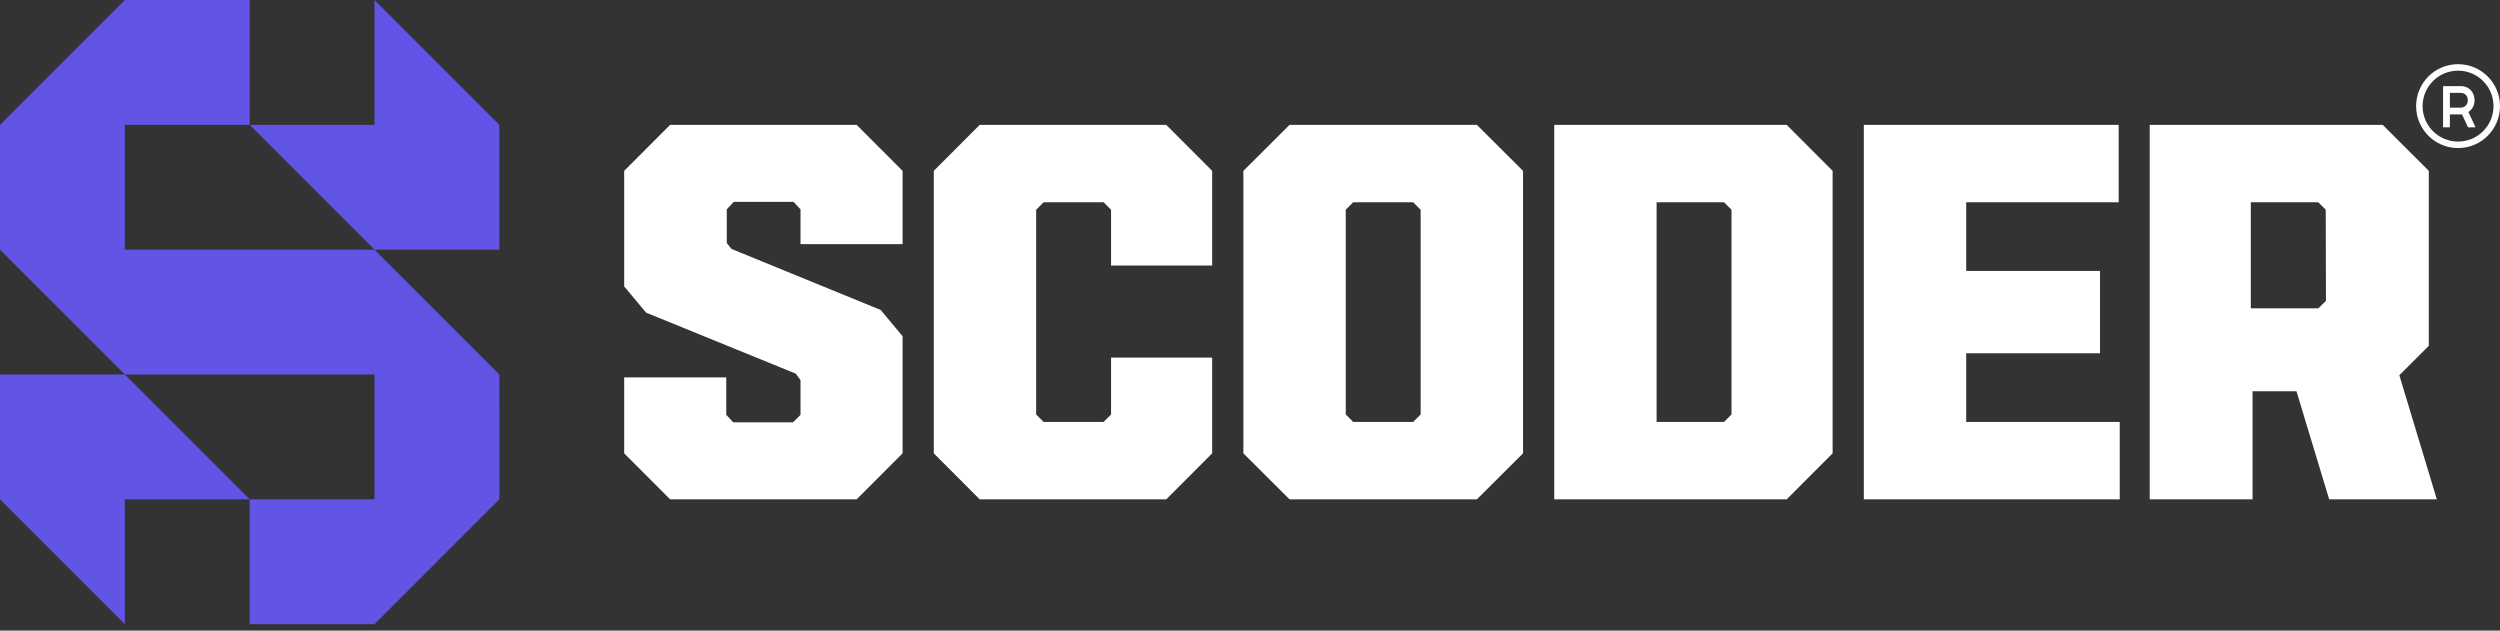 <svg width="333" height="84" viewBox="0 0 333 84" fill="none" xmlns="http://www.w3.org/2000/svg">
<rect x="0" y="0" width="333" height="84" fill="#333333" stroke="none"/>
<path d="M33.257 66.514H16.629V83.142L0 66.514V49.886H16.629L33.257 66.514ZM33.257 16.628H16.628L16.63 33.256H33.257V33.258L49.886 33.257V33.26L66.516 49.886H66.514L66.516 66.514H66.513L49.886 83.142H33.257V66.514H49.888L49.886 49.888L49.887 49.887L49.888 49.885L32.528 49.887L32.527 49.885L16.63 49.887L16.629 49.885L0 33.259L0.002 33.258V16.629L0.107 16.628H0L16.629 0H33.257V16.628ZM66.514 16.628V33.257H49.886L33.257 16.628H49.886V0L66.514 16.628Z" fill="#6254E5"/>
<path d="M120.223 22.757V32.521H106.629V27.889L105.704 26.891H97.733L96.807 27.889V32.378L97.448 33.163L117.305 41.286L120.223 44.779V60.385L114.102 66.514H89.263L83.142 60.385V50.266H96.736V55.254L97.662 56.252H105.633L106.629 55.254V50.623L105.989 49.767L86.06 41.643L83.142 38.151V22.757L89.263 16.629H114.102L120.223 22.757ZM161.461 22.757V35.371H147.993V27.937L146.996 26.939H139.013L138.016 27.937V55.207L139.013 56.205H146.996L147.993 55.207V47.629H161.461V60.385L155.341 66.514H130.501L124.38 60.385V22.757L130.501 16.629H155.341L161.461 22.757ZM202.867 22.758V60.385L196.718 66.514H171.767L165.619 60.385V22.758L171.767 16.629H196.718L202.867 22.758ZM244.105 22.757V60.385L237.984 66.514H207.024V16.629H237.984L244.105 22.757ZM282.208 26.939H261.897V36.084H279.722V47.059H261.897V56.205H282.35V66.514H248.262V16.629H282.208V26.939ZM323.516 22.757V46.061L319.592 49.981L324.586 66.514H310.245L305.892 52.119H300.041V66.514H286.341V16.629H317.379L323.516 22.757ZM179.254 27.937V55.207L180.252 56.205H188.234L189.231 55.207V27.937L188.234 26.939H180.252L179.254 27.937ZM220.659 56.205H229.638L230.636 55.207V27.937L229.638 26.939H220.659V56.205ZM299.81 41.073H308.79L309.817 40.075L309.788 27.936L308.79 26.939H299.81V41.073ZM327.413 8.548C330.498 8.548 333 11.05 333 14.135C332.999 17.221 330.498 19.722 327.413 19.722C324.327 19.722 321.826 17.22 321.826 14.135C321.826 11.05 324.327 8.548 327.413 8.548ZM327.413 9.413C324.804 9.413 322.69 11.527 322.69 14.135C322.69 16.743 324.804 18.858 327.413 18.858C330.021 18.858 332.135 16.743 332.135 14.135C332.135 11.527 330.021 9.413 327.413 9.413ZM327.839 11.474C328.859 11.474 329.61 12.275 329.61 13.357C329.61 14.035 329.288 14.607 328.79 14.919L329.741 16.961H328.744L327.939 15.232C327.885 15.239 327.831 15.24 327.778 15.24H326.322V16.961H325.417V11.474H327.839ZM326.322 14.34H327.716C328.322 14.34 328.713 13.951 328.713 13.357C328.713 12.755 328.33 12.373 327.724 12.373H326.322V14.34Z" fill="white"/>
</svg>
